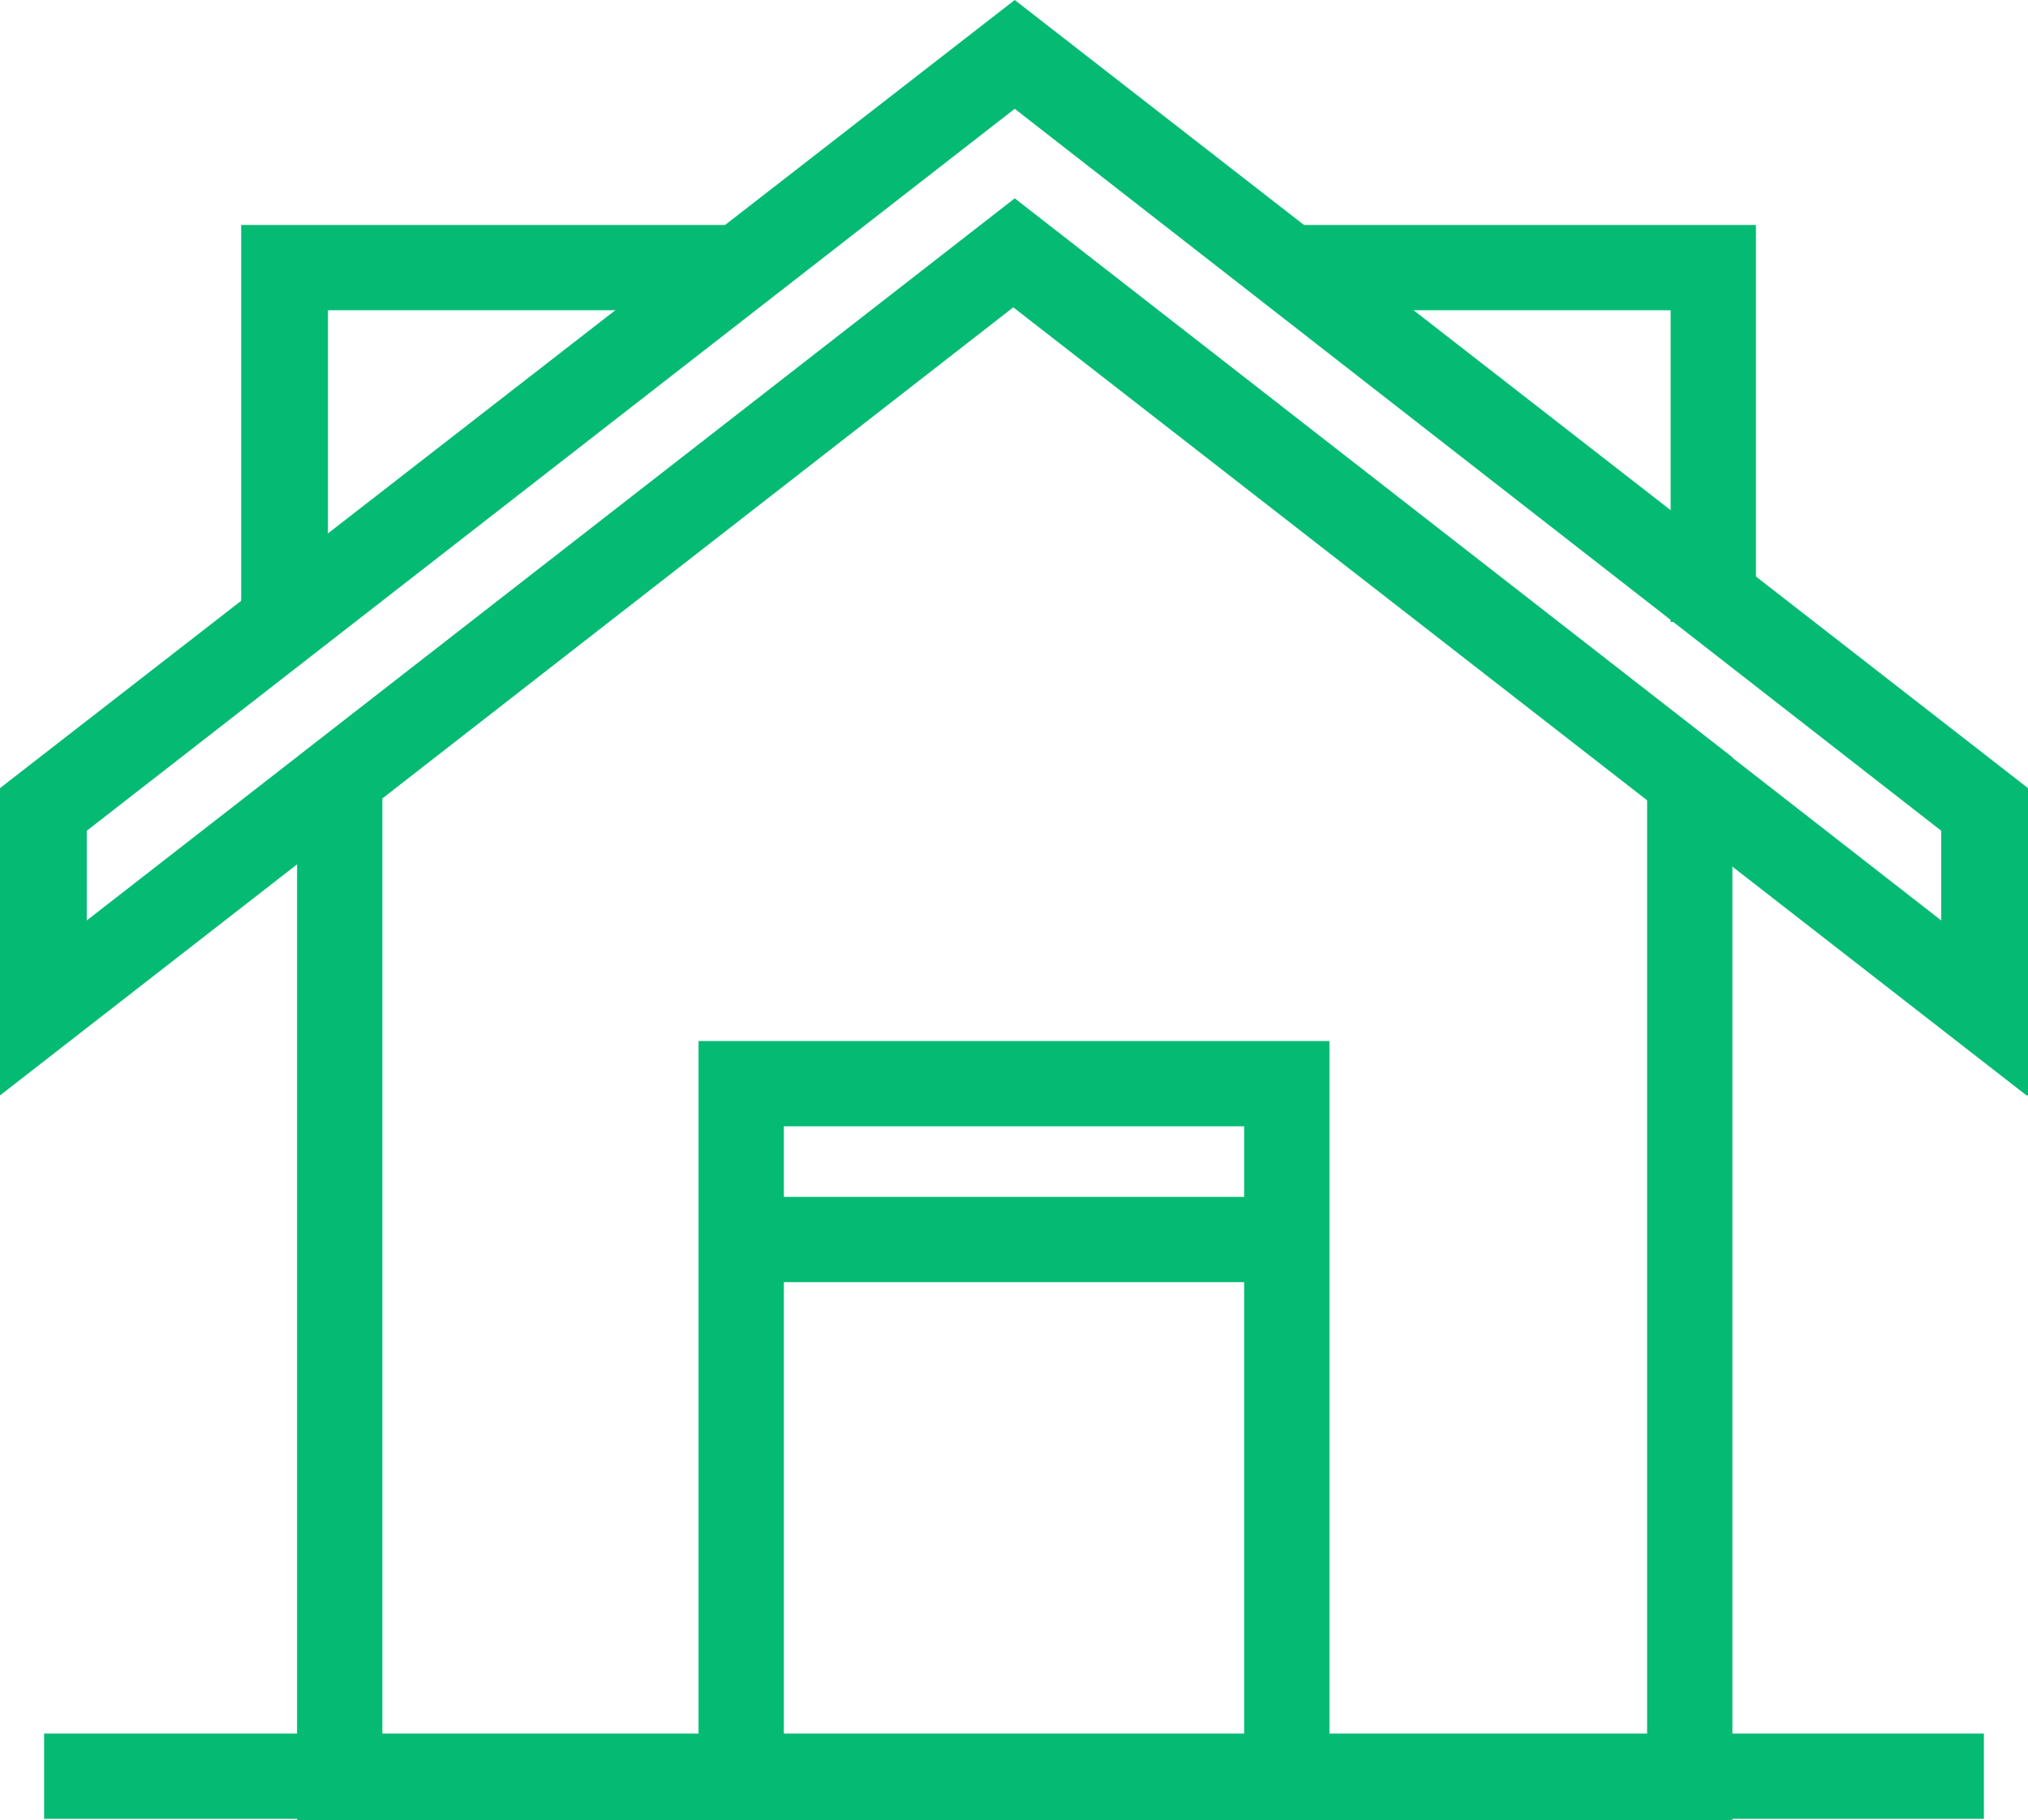 <svg xmlns="http://www.w3.org/2000/svg" viewBox="0 0 137.9 123.8"><defs><style>.cls-1{fill:#05bb74;}</style></defs><title>Fichier 1</title><g id="Calque_2" data-name="Calque 2"><g id="Calque_1-2" data-name="Calque 1"><g id="Calque_2-2" data-name="Calque 2"><g id="Calque_1-2-2" data-name="Calque 1-2"><path class="cls-1" d="M117.8,123.8H20.2V51.5L69,13.5l48.8,38ZM26,118h86V54.3L69,20.8,26,54.3Z"/><path class="cls-1" d="M90.4,123.8H47.5v-53H90.4ZM53.3,118H84.6V76.6H53.3Z"/><rect class="cls-1" x="50.4" y="81.4" width="37.1" height="5.8"/><path class="cls-1" d="M137.8,74.5,68.9,20.9,0,74.5V53.6L69,0l68.9,53.6V74.5ZM69,13.5l63,49.1V56.5L69,7.4,5.9,56.5v6.1Z"/><rect class="cls-1" x="3" y="117.9" width="131.9" height="5.8"/><polygon class="cls-1" points="119.4 42.3 113.6 42.3 113.6 21.1 87.5 21.1 87.5 15.3 119.4 15.3 119.4 42.3"/><polygon class="cls-1" points="22.3 42.3 16.4 42.3 16.4 15.3 50.4 15.3 50.4 21.1 22.3 21.1 22.3 42.3"/></g></g></g></g></svg>